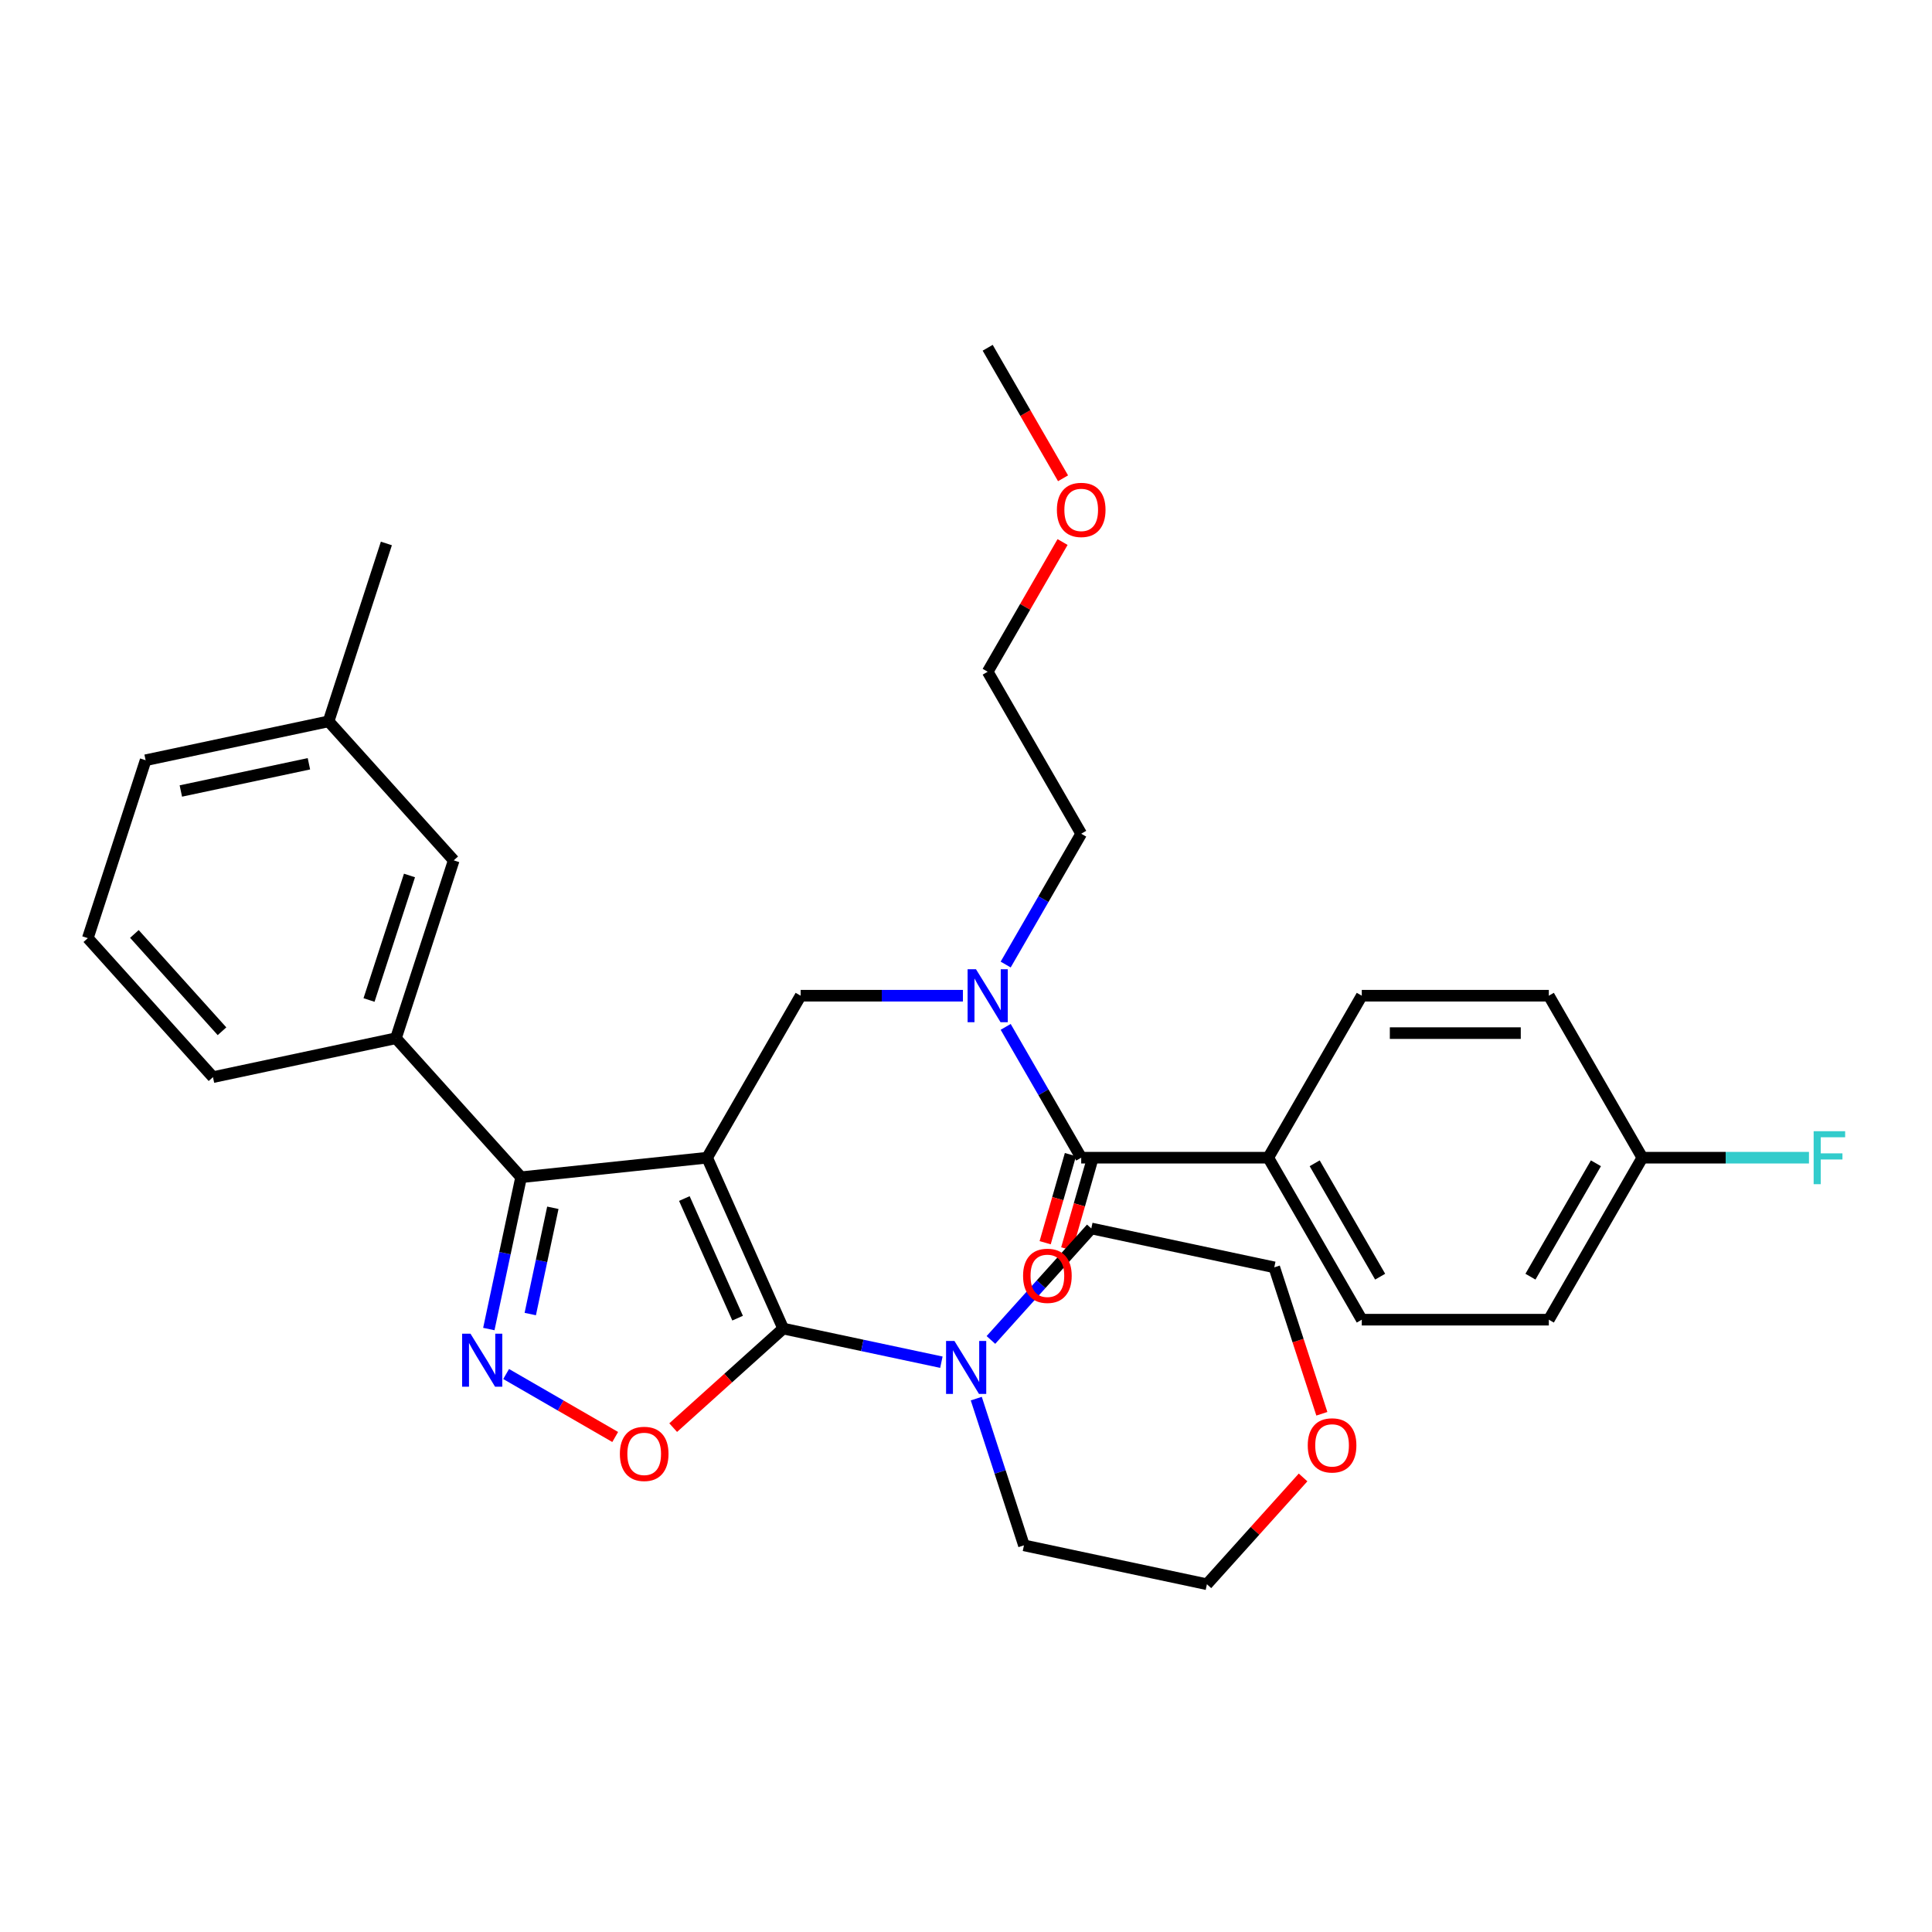 <?xml version='1.0' encoding='iso-8859-1'?>
<svg version='1.1' baseProfile='full'
              xmlns='http://www.w3.org/2000/svg'
                      xmlns:rdkit='http://www.rdkit.org/xml'
                      xmlns:xlink='http://www.w3.org/1999/xlink'
                  xml:space='preserve'
width='1000px' height='1000px' viewBox='0 0 1000 1000'>
<!-- END OF HEADER -->
<rect style='opacity:1.0;fill:#FFFFFF;stroke:none' width='1000' height='1000' x='0' y='0'> </rect>
<path class='bond-0' d='M 656.447,599.221 L 704.854,683.065' style='fill:none;fill-rule:evenodd;stroke:#000000;stroke-width:6px;stroke-linecap:butt;stroke-linejoin:miter;stroke-opacity:1' />
<path class='bond-0' d='M 680.477,602.116 L 714.362,660.807' style='fill:none;fill-rule:evenodd;stroke:#000000;stroke-width:6px;stroke-linecap:butt;stroke-linejoin:miter;stroke-opacity:1' />
<path class='bond-1' d='M 656.447,599.221 L 704.854,515.377' style='fill:none;fill-rule:evenodd;stroke:#000000;stroke-width:6px;stroke-linecap:butt;stroke-linejoin:miter;stroke-opacity:1' />
<path class='bond-2' d='M 656.447,599.221 L 559.632,599.221' style='fill:none;fill-rule:evenodd;stroke:#000000;stroke-width:6px;stroke-linecap:butt;stroke-linejoin:miter;stroke-opacity:1' />
<path class='bond-3' d='M 498.406,515.377 L 456.408,515.377' style='fill:none;fill-rule:evenodd;stroke:#0000FF;stroke-width:6px;stroke-linecap:butt;stroke-linejoin:miter;stroke-opacity:1' />
<path class='bond-3' d='M 456.408,515.377 L 414.409,515.377' style='fill:none;fill-rule:evenodd;stroke:#000000;stroke-width:6px;stroke-linecap:butt;stroke-linejoin:miter;stroke-opacity:1' />
<path class='bond-4' d='M 520.537,531.506 L 540.084,565.363' style='fill:none;fill-rule:evenodd;stroke:#0000FF;stroke-width:6px;stroke-linecap:butt;stroke-linejoin:miter;stroke-opacity:1' />
<path class='bond-4' d='M 540.084,565.363 L 559.632,599.221' style='fill:none;fill-rule:evenodd;stroke:#000000;stroke-width:6px;stroke-linecap:butt;stroke-linejoin:miter;stroke-opacity:1' />
<path class='bond-5' d='M 520.537,499.247 L 540.084,465.39' style='fill:none;fill-rule:evenodd;stroke:#0000FF;stroke-width:6px;stroke-linecap:butt;stroke-linejoin:miter;stroke-opacity:1' />
<path class='bond-5' d='M 540.084,465.39 L 559.632,431.532' style='fill:none;fill-rule:evenodd;stroke:#000000;stroke-width:6px;stroke-linecap:butt;stroke-linejoin:miter;stroke-opacity:1' />
<path class='bond-6' d='M 554.048,597.62 L 547.51,620.424' style='fill:none;fill-rule:evenodd;stroke:#000000;stroke-width:6px;stroke-linecap:butt;stroke-linejoin:miter;stroke-opacity:1' />
<path class='bond-6' d='M 547.51,620.424 L 540.972,643.229' style='fill:none;fill-rule:evenodd;stroke:#FF0000;stroke-width:6px;stroke-linecap:butt;stroke-linejoin:miter;stroke-opacity:1' />
<path class='bond-6' d='M 565.216,600.822 L 558.678,623.626' style='fill:none;fill-rule:evenodd;stroke:#000000;stroke-width:6px;stroke-linecap:butt;stroke-linejoin:miter;stroke-opacity:1' />
<path class='bond-6' d='M 558.678,623.626 L 552.14,646.43' style='fill:none;fill-rule:evenodd;stroke:#FF0000;stroke-width:6px;stroke-linecap:butt;stroke-linejoin:miter;stroke-opacity:1' />
<path class='bond-7' d='M 704.854,683.065 L 801.669,683.065' style='fill:none;fill-rule:evenodd;stroke:#000000;stroke-width:6px;stroke-linecap:butt;stroke-linejoin:miter;stroke-opacity:1' />
<path class='bond-8' d='M 704.854,515.377 L 801.669,515.377' style='fill:none;fill-rule:evenodd;stroke:#000000;stroke-width:6px;stroke-linecap:butt;stroke-linejoin:miter;stroke-opacity:1' />
<path class='bond-8' d='M 719.376,534.74 L 787.147,534.74' style='fill:none;fill-rule:evenodd;stroke:#000000;stroke-width:6px;stroke-linecap:butt;stroke-linejoin:miter;stroke-opacity:1' />
<path class='bond-9' d='M 366.002,599.221 L 405.38,687.666' style='fill:none;fill-rule:evenodd;stroke:#000000;stroke-width:6px;stroke-linecap:butt;stroke-linejoin:miter;stroke-opacity:1' />
<path class='bond-9' d='M 354.22,620.363 L 381.784,682.275' style='fill:none;fill-rule:evenodd;stroke:#000000;stroke-width:6px;stroke-linecap:butt;stroke-linejoin:miter;stroke-opacity:1' />
<path class='bond-10' d='M 366.002,599.221 L 269.717,609.341' style='fill:none;fill-rule:evenodd;stroke:#000000;stroke-width:6px;stroke-linecap:butt;stroke-linejoin:miter;stroke-opacity:1' />
<path class='bond-11' d='M 366.002,599.221 L 414.409,515.377' style='fill:none;fill-rule:evenodd;stroke:#000000;stroke-width:6px;stroke-linecap:butt;stroke-linejoin:miter;stroke-opacity:1' />
<path class='bond-12' d='M 405.38,687.666 L 376.91,713.301' style='fill:none;fill-rule:evenodd;stroke:#000000;stroke-width:6px;stroke-linecap:butt;stroke-linejoin:miter;stroke-opacity:1' />
<path class='bond-12' d='M 376.91,713.301 L 348.439,738.936' style='fill:none;fill-rule:evenodd;stroke:#FF0000;stroke-width:6px;stroke-linecap:butt;stroke-linejoin:miter;stroke-opacity:1' />
<path class='bond-13' d='M 405.38,687.666 L 446.321,696.368' style='fill:none;fill-rule:evenodd;stroke:#000000;stroke-width:6px;stroke-linecap:butt;stroke-linejoin:miter;stroke-opacity:1' />
<path class='bond-13' d='M 446.321,696.368 L 487.261,705.07' style='fill:none;fill-rule:evenodd;stroke:#0000FF;stroke-width:6px;stroke-linecap:butt;stroke-linejoin:miter;stroke-opacity:1' />
<path class='bond-14' d='M 318.426,743.784 L 290.2,727.487' style='fill:none;fill-rule:evenodd;stroke:#FF0000;stroke-width:6px;stroke-linecap:butt;stroke-linejoin:miter;stroke-opacity:1' />
<path class='bond-14' d='M 290.2,727.487 L 261.974,711.191' style='fill:none;fill-rule:evenodd;stroke:#0000FF;stroke-width:6px;stroke-linecap:butt;stroke-linejoin:miter;stroke-opacity:1' />
<path class='bond-15' d='M 253.017,687.911 L 261.367,648.626' style='fill:none;fill-rule:evenodd;stroke:#0000FF;stroke-width:6px;stroke-linecap:butt;stroke-linejoin:miter;stroke-opacity:1' />
<path class='bond-15' d='M 261.367,648.626 L 269.717,609.341' style='fill:none;fill-rule:evenodd;stroke:#000000;stroke-width:6px;stroke-linecap:butt;stroke-linejoin:miter;stroke-opacity:1' />
<path class='bond-15' d='M 274.462,680.151 L 280.307,652.651' style='fill:none;fill-rule:evenodd;stroke:#0000FF;stroke-width:6px;stroke-linecap:butt;stroke-linejoin:miter;stroke-opacity:1' />
<path class='bond-15' d='M 280.307,652.651 L 286.152,625.152' style='fill:none;fill-rule:evenodd;stroke:#000000;stroke-width:6px;stroke-linecap:butt;stroke-linejoin:miter;stroke-opacity:1' />
<path class='bond-16' d='M 269.717,609.341 L 204.936,537.393' style='fill:none;fill-rule:evenodd;stroke:#000000;stroke-width:6px;stroke-linecap:butt;stroke-linejoin:miter;stroke-opacity:1' />
<path class='bond-17' d='M 549.984,280.554 L 530.604,314.121' style='fill:none;fill-rule:evenodd;stroke:#FF0000;stroke-width:6px;stroke-linecap:butt;stroke-linejoin:miter;stroke-opacity:1' />
<path class='bond-17' d='M 530.604,314.121 L 511.224,347.688' style='fill:none;fill-rule:evenodd;stroke:#000000;stroke-width:6px;stroke-linecap:butt;stroke-linejoin:miter;stroke-opacity:1' />
<path class='bond-18' d='M 550.23,247.56 L 530.727,213.78' style='fill:none;fill-rule:evenodd;stroke:#FF0000;stroke-width:6px;stroke-linecap:butt;stroke-linejoin:miter;stroke-opacity:1' />
<path class='bond-18' d='M 530.727,213.78 L 511.224,180' style='fill:none;fill-rule:evenodd;stroke:#000000;stroke-width:6px;stroke-linecap:butt;stroke-linejoin:miter;stroke-opacity:1' />
<path class='bond-19' d='M 559.632,431.532 L 511.224,347.688' style='fill:none;fill-rule:evenodd;stroke:#000000;stroke-width:6px;stroke-linecap:butt;stroke-linejoin:miter;stroke-opacity:1' />
<path class='bond-20' d='M 674.472,764.719 L 649.584,792.359' style='fill:none;fill-rule:evenodd;stroke:#FF0000;stroke-width:6px;stroke-linecap:butt;stroke-linejoin:miter;stroke-opacity:1' />
<path class='bond-20' d='M 649.584,792.359 L 624.696,820' style='fill:none;fill-rule:evenodd;stroke:#000000;stroke-width:6px;stroke-linecap:butt;stroke-linejoin:miter;stroke-opacity:1' />
<path class='bond-21' d='M 684.187,731.768 L 671.874,693.872' style='fill:none;fill-rule:evenodd;stroke:#FF0000;stroke-width:6px;stroke-linecap:butt;stroke-linejoin:miter;stroke-opacity:1' />
<path class='bond-21' d='M 671.874,693.872 L 659.561,655.976' style='fill:none;fill-rule:evenodd;stroke:#000000;stroke-width:6px;stroke-linecap:butt;stroke-linejoin:miter;stroke-opacity:1' />
<path class='bond-22' d='M 512.898,693.558 L 538.879,664.703' style='fill:none;fill-rule:evenodd;stroke:#0000FF;stroke-width:6px;stroke-linecap:butt;stroke-linejoin:miter;stroke-opacity:1' />
<path class='bond-22' d='M 538.879,664.703 L 564.861,635.847' style='fill:none;fill-rule:evenodd;stroke:#000000;stroke-width:6px;stroke-linecap:butt;stroke-linejoin:miter;stroke-opacity:1' />
<path class='bond-23' d='M 505.32,723.924 L 517.659,761.898' style='fill:none;fill-rule:evenodd;stroke:#0000FF;stroke-width:6px;stroke-linecap:butt;stroke-linejoin:miter;stroke-opacity:1' />
<path class='bond-23' d='M 517.659,761.898 L 529.997,799.871' style='fill:none;fill-rule:evenodd;stroke:#000000;stroke-width:6px;stroke-linecap:butt;stroke-linejoin:miter;stroke-opacity:1' />
<path class='bond-24' d='M 564.861,635.847 L 659.561,655.976' style='fill:none;fill-rule:evenodd;stroke:#000000;stroke-width:6px;stroke-linecap:butt;stroke-linejoin:miter;stroke-opacity:1' />
<path class='bond-25' d='M 204.936,537.393 L 234.853,445.317' style='fill:none;fill-rule:evenodd;stroke:#000000;stroke-width:6px;stroke-linecap:butt;stroke-linejoin:miter;stroke-opacity:1' />
<path class='bond-25' d='M 191.008,517.598 L 211.95,453.145' style='fill:none;fill-rule:evenodd;stroke:#000000;stroke-width:6px;stroke-linecap:butt;stroke-linejoin:miter;stroke-opacity:1' />
<path class='bond-26' d='M 204.936,537.393 L 110.236,557.522' style='fill:none;fill-rule:evenodd;stroke:#000000;stroke-width:6px;stroke-linecap:butt;stroke-linejoin:miter;stroke-opacity:1' />
<path class='bond-27' d='M 234.853,445.317 L 170.071,373.369' style='fill:none;fill-rule:evenodd;stroke:#000000;stroke-width:6px;stroke-linecap:butt;stroke-linejoin:miter;stroke-opacity:1' />
<path class='bond-28' d='M 170.071,373.369 L 199.989,281.293' style='fill:none;fill-rule:evenodd;stroke:#000000;stroke-width:6px;stroke-linecap:butt;stroke-linejoin:miter;stroke-opacity:1' />
<path class='bond-29' d='M 170.071,373.369 L 75.372,393.498' style='fill:none;fill-rule:evenodd;stroke:#000000;stroke-width:6px;stroke-linecap:butt;stroke-linejoin:miter;stroke-opacity:1' />
<path class='bond-29' d='M 159.892,395.329 L 93.603,409.419' style='fill:none;fill-rule:evenodd;stroke:#000000;stroke-width:6px;stroke-linecap:butt;stroke-linejoin:miter;stroke-opacity:1' />
<path class='bond-30' d='M 110.236,557.522 L 45.455,485.575' style='fill:none;fill-rule:evenodd;stroke:#000000;stroke-width:6px;stroke-linecap:butt;stroke-linejoin:miter;stroke-opacity:1' />
<path class='bond-30' d='M 114.909,533.774 L 69.561,483.41' style='fill:none;fill-rule:evenodd;stroke:#000000;stroke-width:6px;stroke-linecap:butt;stroke-linejoin:miter;stroke-opacity:1' />
<path class='bond-31' d='M 45.455,485.575 L 75.372,393.498' style='fill:none;fill-rule:evenodd;stroke:#000000;stroke-width:6px;stroke-linecap:butt;stroke-linejoin:miter;stroke-opacity:1' />
<path class='bond-32' d='M 529.997,799.871 L 624.696,820' style='fill:none;fill-rule:evenodd;stroke:#000000;stroke-width:6px;stroke-linecap:butt;stroke-linejoin:miter;stroke-opacity:1' />
<path class='bond-33' d='M 850.077,599.221 L 801.669,515.377' style='fill:none;fill-rule:evenodd;stroke:#000000;stroke-width:6px;stroke-linecap:butt;stroke-linejoin:miter;stroke-opacity:1' />
<path class='bond-34' d='M 850.077,599.221 L 893.198,599.221' style='fill:none;fill-rule:evenodd;stroke:#000000;stroke-width:6px;stroke-linecap:butt;stroke-linejoin:miter;stroke-opacity:1' />
<path class='bond-34' d='M 893.198,599.221 L 936.319,599.221' style='fill:none;fill-rule:evenodd;stroke:#33CCCC;stroke-width:6px;stroke-linecap:butt;stroke-linejoin:miter;stroke-opacity:1' />
<path class='bond-35' d='M 850.077,599.221 L 801.669,683.065' style='fill:none;fill-rule:evenodd;stroke:#000000;stroke-width:6px;stroke-linecap:butt;stroke-linejoin:miter;stroke-opacity:1' />
<path class='bond-35' d='M 826.047,602.116 L 792.161,660.807' style='fill:none;fill-rule:evenodd;stroke:#000000;stroke-width:6px;stroke-linecap:butt;stroke-linejoin:miter;stroke-opacity:1' />
<path  class='atom-1' d='M 505.164 501.668
L 514.148 516.19
Q 515.039 517.623, 516.472 520.217
Q 517.905 522.812, 517.982 522.967
L 517.982 501.668
L 521.622 501.668
L 521.622 529.086
L 517.866 529.086
L 508.223 513.208
Q 507.1 511.349, 505.9 509.219
Q 504.738 507.089, 504.389 506.431
L 504.389 529.086
L 500.826 529.086
L 500.826 501.668
L 505.164 501.668
' fill='#0000FF'/>
<path  class='atom-3' d='M 529.541 660.359
Q 529.541 653.775, 532.794 650.096
Q 536.047 646.417, 542.127 646.417
Q 548.207 646.417, 551.46 650.096
Q 554.712 653.775, 554.712 660.359
Q 554.712 667.02, 551.421 670.815
Q 548.129 674.571, 542.127 674.571
Q 536.085 674.571, 532.794 670.815
Q 529.541 667.058, 529.541 660.359
M 542.127 671.473
Q 546.309 671.473, 548.555 668.685
Q 550.84 665.858, 550.84 660.359
Q 550.84 654.976, 548.555 652.265
Q 546.309 649.516, 542.127 649.516
Q 537.944 649.516, 535.659 652.226
Q 533.413 654.937, 533.413 660.359
Q 533.413 665.897, 535.659 668.685
Q 537.944 671.473, 542.127 671.473
' fill='#FF0000'/>
<path  class='atom-8' d='M 320.847 752.525
Q 320.847 745.942, 324.1 742.263
Q 327.353 738.584, 333.433 738.584
Q 339.513 738.584, 342.766 742.263
Q 346.019 745.942, 346.019 752.525
Q 346.019 759.186, 342.727 762.981
Q 339.435 766.737, 333.433 766.737
Q 327.391 766.737, 324.1 762.981
Q 320.847 759.225, 320.847 752.525
M 333.433 763.639
Q 337.615 763.639, 339.861 760.851
Q 342.146 758.024, 342.146 752.525
Q 342.146 747.142, 339.861 744.431
Q 337.615 741.682, 333.433 741.682
Q 329.25 741.682, 326.965 744.392
Q 324.719 747.103, 324.719 752.525
Q 324.719 758.063, 326.965 760.851
Q 329.25 763.639, 333.433 763.639
' fill='#FF0000'/>
<path  class='atom-9' d='M 243.528 690.331
L 252.512 704.853
Q 253.403 706.286, 254.836 708.881
Q 256.269 711.475, 256.346 711.63
L 256.346 690.331
L 259.986 690.331
L 259.986 717.749
L 256.23 717.749
L 246.587 701.871
Q 245.464 700.013, 244.264 697.883
Q 243.102 695.753, 242.753 695.094
L 242.753 717.749
L 239.191 717.749
L 239.191 690.331
L 243.528 690.331
' fill='#0000FF'/>
<path  class='atom-11' d='M 547.046 263.922
Q 547.046 257.338, 550.299 253.659
Q 553.552 249.98, 559.632 249.98
Q 565.712 249.98, 568.965 253.659
Q 572.218 257.338, 572.218 263.922
Q 572.218 270.582, 568.926 274.378
Q 565.634 278.134, 559.632 278.134
Q 553.591 278.134, 550.299 274.378
Q 547.046 270.621, 547.046 263.922
M 559.632 275.036
Q 563.814 275.036, 566.06 272.248
Q 568.345 269.421, 568.345 263.922
Q 568.345 258.539, 566.06 255.828
Q 563.814 253.078, 559.632 253.078
Q 555.449 253.078, 553.165 255.789
Q 550.918 258.5, 550.918 263.922
Q 550.918 269.459, 553.165 272.248
Q 555.449 275.036, 559.632 275.036
' fill='#FF0000'/>
<path  class='atom-15' d='M 676.892 748.13
Q 676.892 741.547, 680.145 737.868
Q 683.398 734.189, 689.478 734.189
Q 695.558 734.189, 698.811 737.868
Q 702.064 741.547, 702.064 748.13
Q 702.064 754.791, 698.772 758.586
Q 695.481 762.342, 689.478 762.342
Q 683.437 762.342, 680.145 758.586
Q 676.892 754.83, 676.892 748.13
M 689.478 759.244
Q 693.66 759.244, 695.906 756.456
Q 698.191 753.629, 698.191 748.13
Q 698.191 742.747, 695.906 740.036
Q 693.66 737.287, 689.478 737.287
Q 685.296 737.287, 683.011 739.998
Q 680.765 742.708, 680.765 748.13
Q 680.765 753.668, 683.011 756.456
Q 685.296 759.244, 689.478 759.244
' fill='#FF0000'/>
<path  class='atom-16' d='M 494.019 694.086
L 503.003 708.608
Q 503.894 710.041, 505.327 712.635
Q 506.76 715.23, 506.837 715.385
L 506.837 694.086
L 510.477 694.086
L 510.477 721.504
L 506.721 721.504
L 497.078 705.626
Q 495.955 703.767, 494.755 701.637
Q 493.593 699.507, 493.244 698.849
L 493.244 721.504
L 489.682 721.504
L 489.682 694.086
L 494.019 694.086
' fill='#0000FF'/>
<path  class='atom-32' d='M 938.74 585.512
L 955.043 585.512
L 955.043 588.649
L 942.419 588.649
L 942.419 596.975
L 953.649 596.975
L 953.649 600.15
L 942.419 600.15
L 942.419 612.93
L 938.74 612.93
L 938.74 585.512
' fill='#33CCCC'/>
</svg>
